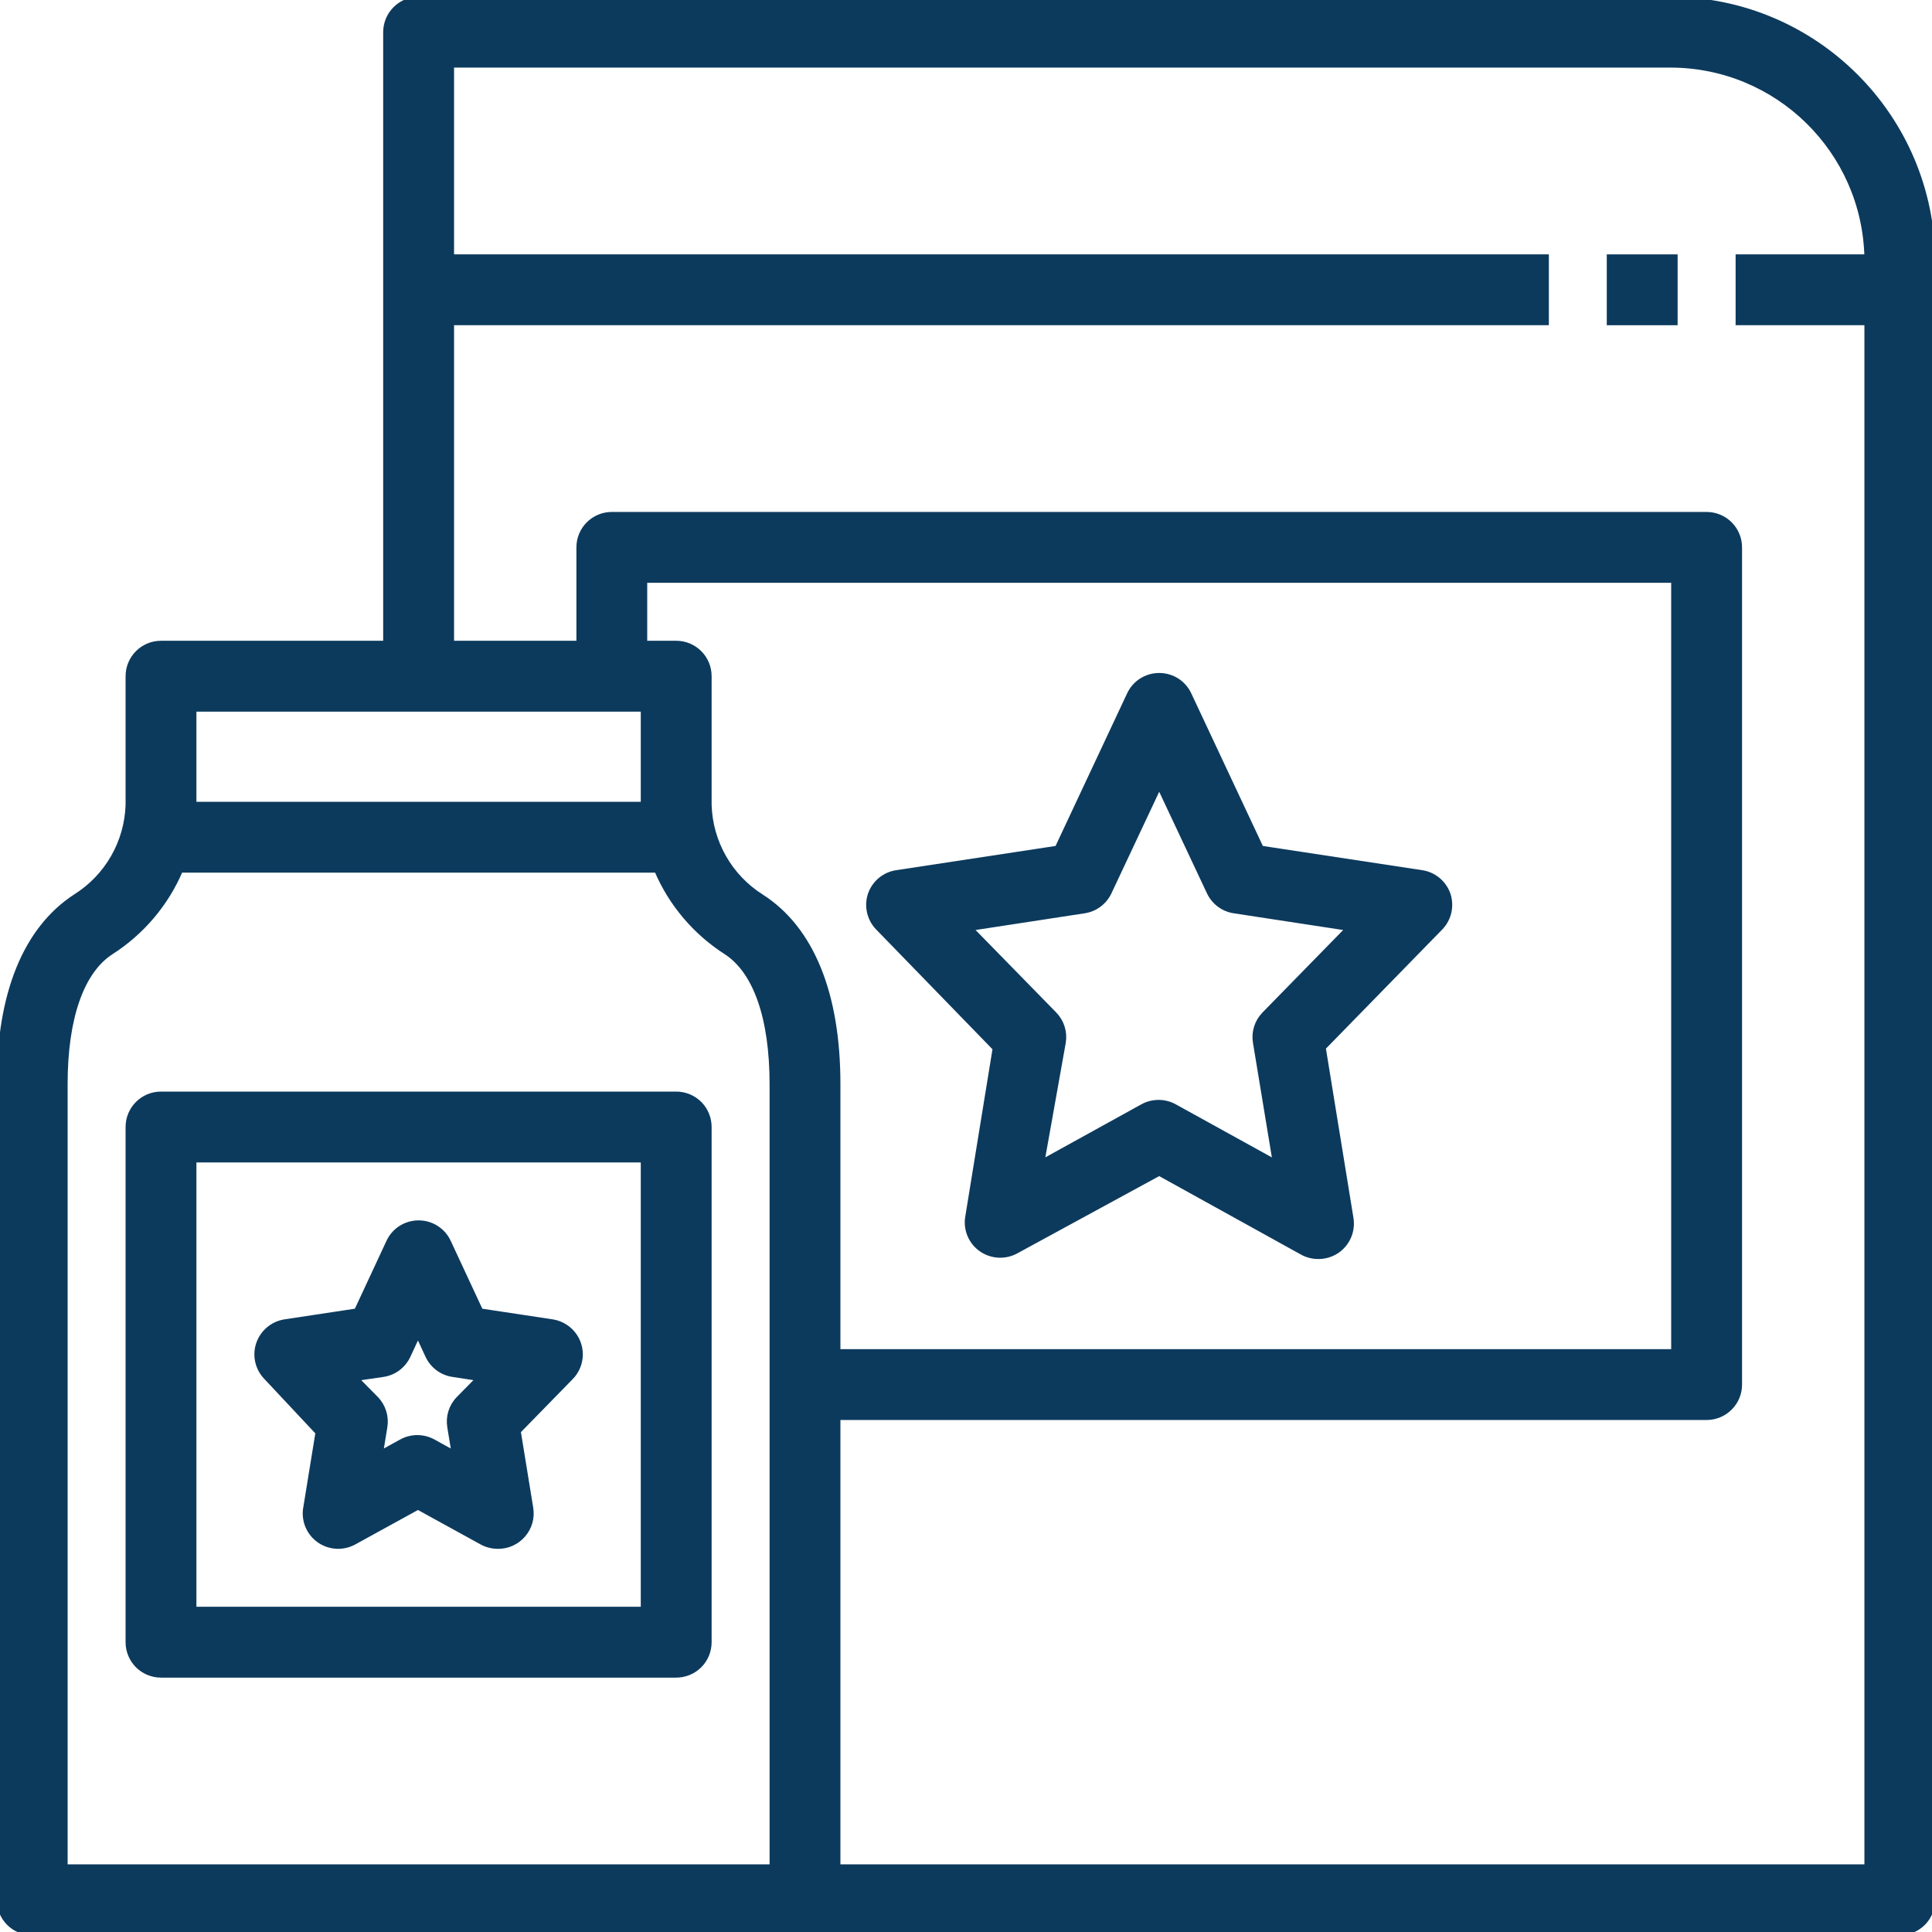 <svg xmlns="http://www.w3.org/2000/svg" xmlns:xlink="http://www.w3.org/1999/xlink" width="60px" height="60px" viewBox="0 0 60 60"><title>7B86A6CD-6B8A-4A16-B0F2-4EFB26A6D963</title><g id="Desktop---v2" stroke="none" stroke-width="1" fill="none" fill-rule="evenodd"><g id="Get-Involved-/-For-Companies" transform="translate(-570, -2018)" fill="#0C3A5D" fill-rule="nonzero" stroke="#0C3A5D" stroke-width="0.2"><g id="Ways-you-can-Save-the-Bee" transform="translate(0, 1809)"><g id="icon-product" transform="translate(570, 209)"><path d="M21,34 L5,34 C4.447,34 4,34.448 4,35 L4,51 C4,51.265 4.105,51.52 4.292,51.708 C4.48,51.895 4.735,52 5,52 L21,52 C21.265,52 21.52,51.895 21.708,51.708 C21.895,51.52 22,51.265 22,51 L22,35 C22,34.735 21.895,34.48 21.708,34.292 C21.52,34.105 21.265,34 21,34 L21,34 Z M20,50 L6,50 L6,36 L20,36 L20,50 Z" id="Shape"></path><path d="M51.87,0 L13,0 C12.448,0 12,0.447 12,1 L12,20 L5,20 C4.447,20 4,20.448 4,21 L4,25 C3.962,26.168 3.348,27.238 2.36,27.86 C0.82,28.86 0,30.86 0,33.66 L0,59 C0,59.265 0.105,59.52 0.292,59.708 C0.48,59.895 0.735,60 1,60 L59,60 C59.265,60 59.52,59.895 59.708,59.708 C59.895,59.52 60,59.265 60,59 L60,8.131 C59.995,3.643 56.358,0.006 51.87,0.001 L51.87,0 Z M6,22 L20,22 L20,25 L6,25 L6,22 Z M24,42.999 L24,57.999 L2,57.999 L2,33.669 C2,31.609 2.51,30.149 3.44,29.549 C4.398,28.935 5.148,28.047 5.59,27 L20.41,27 C20.852,28.047 21.602,28.934 22.56,29.549 C23.49,30.149 24,31.61 24,33.669 L24,42.999 Z M23.64,27.869 C22.65,27.247 22.035,26.169 22,24.999 L22,20.999 C22,20.734 21.895,20.479 21.707,20.292 C21.52,20.104 21.265,19.999 21,19.999 L20,19.999 L20,17.999 L52,17.999 L52,41.999 L26,41.999 L26,33.669 C26,30.859 25.18,28.859 23.64,27.869 L23.64,27.869 Z M58.001,9.999 L58.001,57.999 L26,57.999 L26,43.999 L53.001,43.999 C53.266,43.999 53.521,43.894 53.708,43.706 C53.896,43.519 54.001,43.264 54.001,42.999 L54.001,16.999 C54.001,16.734 53.896,16.479 53.708,16.292 C53.521,16.104 53.266,15.999 53.001,15.999 L19.001,15.999 C18.448,15.999 18.001,16.447 18.001,16.999 L18.001,19.999 L14.001,19.999 L14.001,9.999 L48.001,9.999 L48.001,7.999 L14.001,7.999 L14.001,1.999 L51.871,1.999 C55.206,1.999 57.931,4.664 58.001,7.999 L54.001,7.999 L54.001,9.999 L58.001,9.999 Z" id="Shape"></path><path d="M30.929,32.552 L30.069,37.84 C30.024,38.213 30.189,38.577 30.499,38.787 C30.809,38.997 31.209,39.017 31.539,38.84 L36,36.411 L40.461,38.88 C40.608,38.96 40.774,39 40.941,39 C41.149,39.002 41.351,38.937 41.521,38.82 C41.841,38.595 42.001,38.205 41.931,37.82 L41.071,32.532 L44.722,28.793 C44.977,28.528 45.064,28.143 44.952,27.793 C44.832,27.438 44.524,27.178 44.152,27.123 L39.151,26.363 L36.91,21.585 C36.748,21.227 36.393,21 36,21 C35.607,21 35.252,21.227 35.09,21.585 L32.849,26.363 L27.848,27.123 C27.476,27.178 27.168,27.438 27.048,27.793 C26.936,28.143 27.023,28.528 27.278,28.793 L30.929,32.552 Z M33.68,28.263 C34.01,28.21 34.29,27.996 34.43,27.693 L36,24.354 L37.57,27.693 C37.71,27.996 37.99,28.21 38.321,28.263 L41.921,28.813 L39.281,31.512 C39.058,31.74 38.958,32.059 39.011,32.372 L39.631,36.131 L36.48,34.391 C36.17,34.214 35.79,34.214 35.48,34.391 L32.329,36.131 L32.999,32.372 C33.052,32.059 32.952,31.74 32.729,31.512 L30.089,28.813 L33.68,28.263 Z" id="Shape"></path><path d="M9.899,44.482 L9.509,46.88 C9.464,47.253 9.629,47.617 9.939,47.827 C10.249,48.037 10.649,48.057 10.979,47.88 L12.98,46.78 L14.981,47.88 C15.128,47.96 15.293,48 15.461,48 C15.756,48.005 16.039,47.877 16.231,47.652 C16.424,47.43 16.509,47.133 16.461,46.84 L16.071,44.442 L17.722,42.752 C17.979,42.483 18.067,42.093 17.947,41.741 C17.827,41.388 17.519,41.131 17.152,41.073 L14.911,40.734 L13.91,38.585 C13.748,38.227 13.393,38 13,38 C12.607,38 12.252,38.227 12.09,38.585 L11.089,40.734 L8.848,41.073 C8.481,41.131 8.173,41.388 8.053,41.741 C7.933,42.093 8.021,42.483 8.278,42.752 L9.899,44.482 Z M11.9,42.662 C12.227,42.612 12.507,42.403 12.65,42.103 L12.98,41.393 L13.31,42.103 C13.453,42.403 13.733,42.612 14.061,42.662 L14.911,42.792 L14.261,43.452 C14.038,43.679 13.938,43.999 13.99,44.312 L14.131,45.171 L13.46,44.801 C13.15,44.624 12.77,44.624 12.46,44.801 L11.79,45.171 L11.93,44.312 C11.982,43.999 11.882,43.679 11.66,43.452 L11.009,42.792 L11.9,42.662 Z" id="Shape"></path><polygon id="Path" points="50 8 52 8 52 10 50 10"></polygon></g></g></g></g></svg>